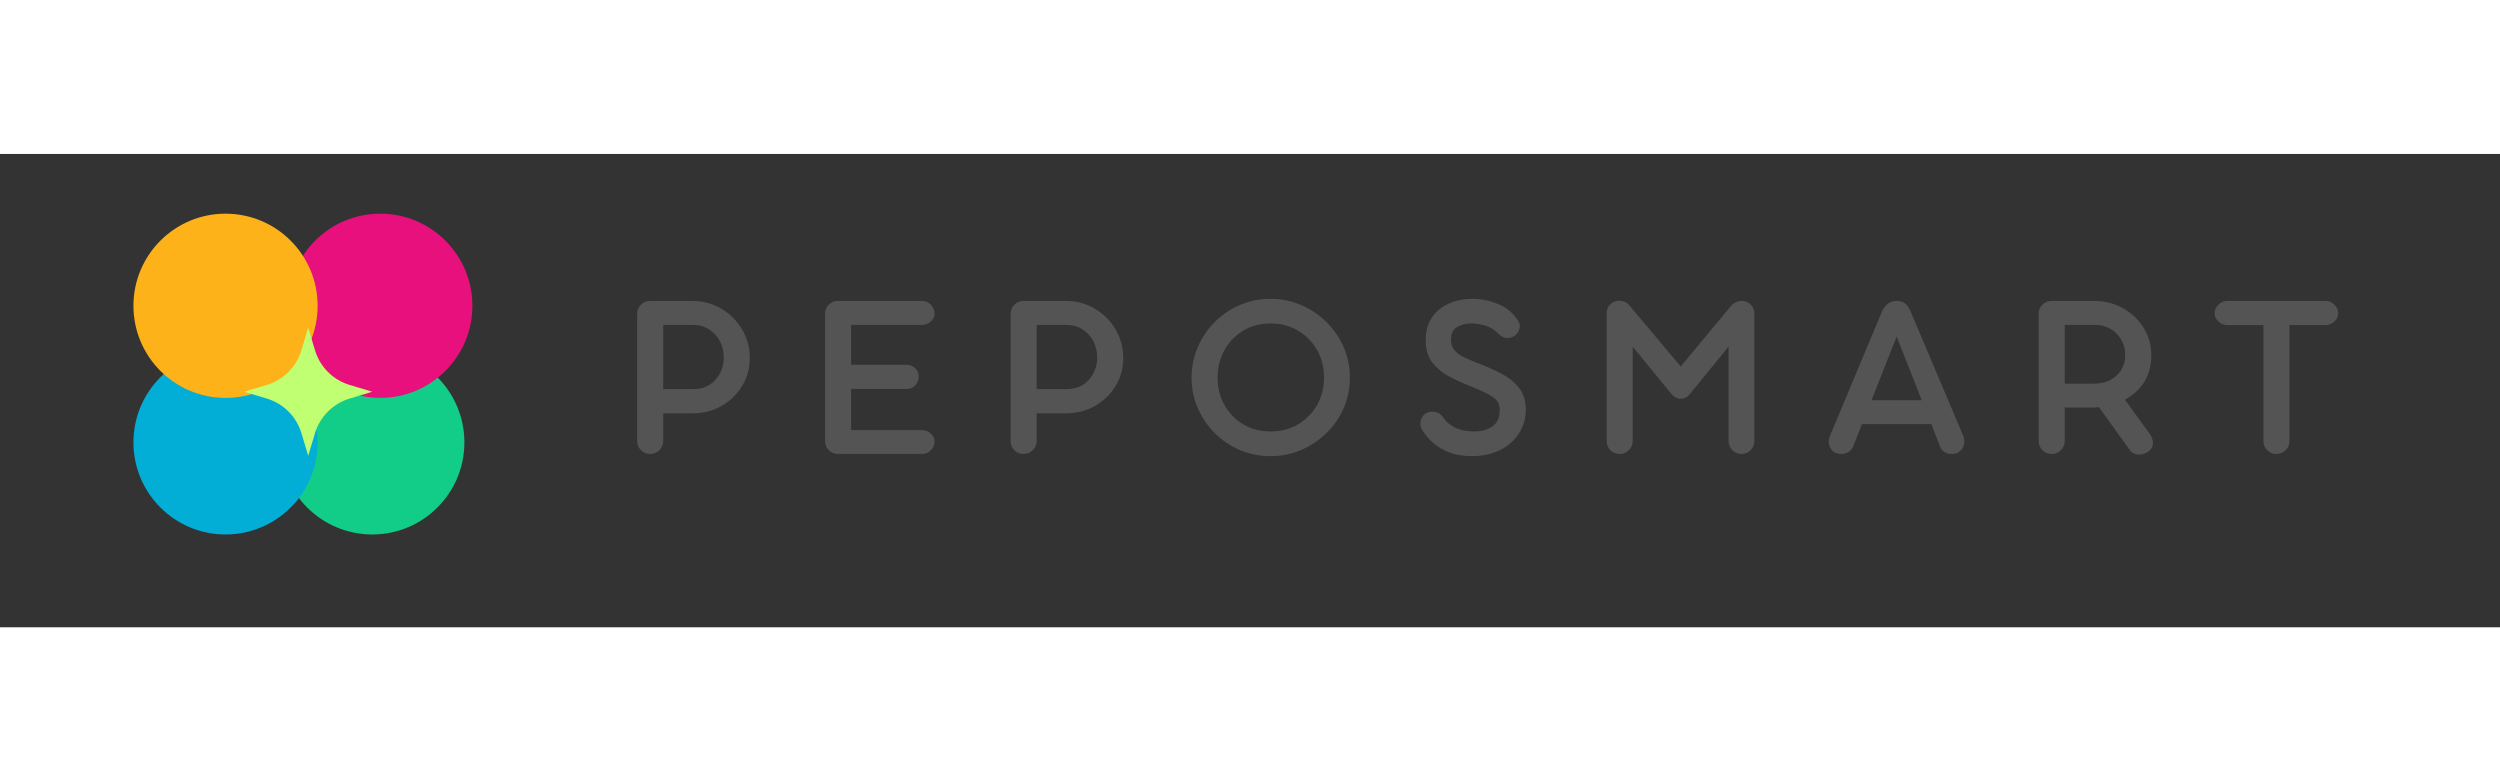 <svg xmlns="http://www.w3.org/2000/svg" xmlns:xlink="http://www.w3.org/1999/xlink" width="320" zoomAndPan="magnify" viewBox="0 0 375 71" height="100" preserveAspectRatio="xMidYMid meet" version="1.0"><rect x="0" y="0" width="375" height="71" fill="#333333" stroke="none"/><defs><g/><clipPath id="9041bbfca6"><path d="M 42.027 29.449 L 69.66 29.449 L 69.66 57.078 L 42.027 57.078 Z M 42.027 29.449 " clip-rule="nonzero"/></clipPath><clipPath id="42c1a57fa8"><path d="M 55.844 29.449 C 48.215 29.449 42.027 35.633 42.027 43.266 C 42.027 50.895 48.215 57.078 55.844 57.078 C 63.473 57.078 69.66 50.895 69.66 43.266 C 69.66 35.633 63.473 29.449 55.844 29.449 Z M 55.844 29.449 " clip-rule="nonzero"/></clipPath><clipPath id="b701c06bd4"><path d="M 43.227 8.957 L 70.859 8.957 L 70.859 36.59 L 43.227 36.59 Z M 43.227 8.957 " clip-rule="nonzero"/></clipPath><clipPath id="c0616c6f81"><path d="M 57.043 8.957 C 49.414 8.957 43.227 15.145 43.227 22.773 C 43.227 30.402 49.414 36.59 57.043 36.59 C 64.672 36.59 70.859 30.402 70.859 22.773 C 70.859 15.145 64.672 8.957 57.043 8.957 Z M 57.043 8.957 " clip-rule="nonzero"/></clipPath><clipPath id="3f25af0117"><path d="M 20.016 29.449 L 47.645 29.449 L 47.645 57.078 L 20.016 57.078 Z M 20.016 29.449 " clip-rule="nonzero"/></clipPath><clipPath id="f5a10934e6"><path d="M 33.828 29.449 C 26.199 29.449 20.016 35.633 20.016 43.266 C 20.016 50.895 26.199 57.078 33.828 57.078 C 41.461 57.078 47.645 50.895 47.645 43.266 C 47.645 35.633 41.461 29.449 33.828 29.449 Z M 33.828 29.449 " clip-rule="nonzero"/></clipPath><clipPath id="4e0c4381f6"><path d="M 20.016 8.957 L 47.645 8.957 L 47.645 36.59 L 20.016 36.59 Z M 20.016 8.957 " clip-rule="nonzero"/></clipPath><clipPath id="a406cbedb7"><path d="M 33.828 8.957 C 26.199 8.957 20.016 15.145 20.016 22.773 C 20.016 30.402 26.199 36.59 33.828 36.59 C 41.461 36.59 47.645 30.402 47.645 22.773 C 47.645 15.145 41.461 8.957 33.828 8.957 Z M 33.828 8.957 " clip-rule="nonzero"/></clipPath><clipPath id="f994b4854c"><path d="M 36.621 26.059 L 56 26.059 L 56 45.559 L 36.621 45.559 Z M 36.621 26.059 " clip-rule="nonzero"/></clipPath></defs><g clip-path="url(#9041bbfca6)"><g clip-path="url(#42c1a57fa8)"><path fill="#11cd88" d="M 42.027 29.449 L 69.66 29.449 L 69.66 57.078 L 42.027 57.078 Z M 42.027 29.449 " fill-opacity="1" fill-rule="nonzero"/></g></g><g fill="#545454" fill-opacity="1"><g transform="translate(92.92, 44.999)"><g><path d="M 4.594 0 C 4.062 0 3.602 -0.188 3.219 -0.562 C 2.844 -0.945 2.656 -1.406 2.656 -1.938 L 2.656 -21.016 C 2.656 -21.566 2.844 -22.023 3.219 -22.391 C 3.602 -22.766 4.062 -22.953 4.594 -22.953 L 10.938 -22.953 C 12.539 -22.953 13.992 -22.562 15.297 -21.781 C 16.598 -21.008 17.629 -19.977 18.391 -18.688 C 19.16 -17.395 19.547 -15.957 19.547 -14.375 C 19.547 -12.82 19.156 -11.414 18.375 -10.156 C 17.602 -8.906 16.57 -7.914 15.281 -7.188 C 13.988 -6.457 12.539 -6.094 10.938 -6.094 L 6.562 -6.094 L 6.562 -1.938 C 6.562 -1.406 6.367 -0.945 5.984 -0.562 C 5.609 -0.188 5.145 0 4.594 0 Z M 6.562 -19.359 L 6.562 -9.719 L 11.016 -9.719 C 12.422 -9.719 13.539 -10.18 14.375 -11.109 C 15.219 -12.047 15.641 -13.172 15.641 -14.484 C 15.641 -15.367 15.445 -16.18 15.062 -16.922 C 14.676 -17.66 14.133 -18.25 13.438 -18.688 C 12.75 -19.133 11.941 -19.359 11.016 -19.359 Z M 6.562 -19.359 "/></g></g></g><g fill="#545454" fill-opacity="1"><g transform="translate(121.108, 44.999)"><g><path d="M 17.141 0 L 4.484 0 C 3.953 -0.051 3.516 -0.254 3.172 -0.609 C 2.828 -0.961 2.656 -1.406 2.656 -1.938 L 2.656 -21.016 C 2.656 -21.566 2.836 -22.023 3.203 -22.391 C 3.578 -22.766 4.039 -22.953 4.594 -22.953 L 17.141 -22.953 C 17.691 -22.953 18.148 -22.766 18.516 -22.391 C 18.891 -22.023 19.078 -21.566 19.078 -21.016 C 19.078 -20.609 18.891 -20.227 18.516 -19.875 C 18.148 -19.531 17.691 -19.359 17.141 -19.359 L 6.562 -19.359 L 6.562 -13.375 L 14.844 -13.375 C 15.395 -13.375 15.844 -13.195 16.188 -12.844 C 16.531 -12.5 16.703 -12.094 16.703 -11.625 C 16.703 -11.113 16.531 -10.672 16.188 -10.297 C 15.844 -9.93 15.395 -9.75 14.844 -9.75 L 6.562 -9.75 L 6.562 -3.578 L 17.141 -3.578 C 17.691 -3.578 18.148 -3.398 18.516 -3.047 C 18.891 -2.691 19.078 -2.312 19.078 -1.906 C 19.078 -1.375 18.891 -0.922 18.516 -0.547 C 18.148 -0.18 17.691 0 17.141 0 Z M 17.141 0 "/></g></g></g><g fill="#545454" fill-opacity="1"><g transform="translate(148.937, 44.999)"><g><path d="M 4.594 0 C 4.062 0 3.602 -0.188 3.219 -0.562 C 2.844 -0.945 2.656 -1.406 2.656 -1.938 L 2.656 -21.016 C 2.656 -21.566 2.844 -22.023 3.219 -22.391 C 3.602 -22.766 4.062 -22.953 4.594 -22.953 L 10.938 -22.953 C 12.539 -22.953 13.992 -22.562 15.297 -21.781 C 16.598 -21.008 17.629 -19.977 18.391 -18.688 C 19.16 -17.395 19.547 -15.957 19.547 -14.375 C 19.547 -12.82 19.156 -11.414 18.375 -10.156 C 17.602 -8.906 16.57 -7.914 15.281 -7.188 C 13.988 -6.457 12.539 -6.094 10.938 -6.094 L 6.562 -6.094 L 6.562 -1.938 C 6.562 -1.406 6.367 -0.945 5.984 -0.562 C 5.609 -0.188 5.145 0 4.594 0 Z M 6.562 -19.359 L 6.562 -9.719 L 11.016 -9.719 C 12.422 -9.719 13.539 -10.18 14.375 -11.109 C 15.219 -12.047 15.641 -13.172 15.641 -14.484 C 15.641 -15.367 15.445 -16.18 15.062 -16.922 C 14.676 -17.66 14.133 -18.25 13.438 -18.688 C 12.75 -19.133 11.941 -19.359 11.016 -19.359 Z M 6.562 -19.359 "/></g></g></g><g fill="#545454" fill-opacity="1"><g transform="translate(177.125, 44.999)"><g><path d="M 13.453 0.328 C 11.828 0.328 10.301 0.023 8.875 -0.578 C 7.445 -1.191 6.191 -2.035 5.109 -3.109 C 4.023 -4.191 3.172 -5.441 2.547 -6.859 C 1.922 -8.285 1.609 -9.812 1.609 -11.438 C 1.609 -13.062 1.922 -14.594 2.547 -16.031 C 3.172 -17.469 4.023 -18.727 5.109 -19.812 C 6.191 -20.895 7.445 -21.738 8.875 -22.344 C 10.301 -22.957 11.828 -23.266 13.453 -23.266 C 15.078 -23.266 16.598 -22.957 18.016 -22.344 C 19.441 -21.738 20.707 -20.895 21.812 -19.812 C 22.926 -18.727 23.797 -17.469 24.422 -16.031 C 25.047 -14.594 25.359 -13.062 25.359 -11.438 C 25.359 -9.812 25.047 -8.285 24.422 -6.859 C 23.797 -5.441 22.926 -4.191 21.812 -3.109 C 20.707 -2.035 19.441 -1.191 18.016 -0.578 C 16.598 0.023 15.078 0.328 13.453 0.328 Z M 13.453 -3.375 C 14.984 -3.375 16.348 -3.723 17.547 -4.422 C 18.754 -5.129 19.711 -6.094 20.422 -7.312 C 21.129 -8.531 21.484 -9.906 21.484 -11.438 C 21.484 -12.988 21.129 -14.379 20.422 -15.609 C 19.711 -16.848 18.754 -17.816 17.547 -18.516 C 16.348 -19.223 14.984 -19.578 13.453 -19.578 C 11.941 -19.578 10.586 -19.223 9.391 -18.516 C 8.203 -17.816 7.258 -16.848 6.562 -15.609 C 5.863 -14.379 5.516 -12.988 5.516 -11.438 C 5.516 -9.906 5.863 -8.531 6.562 -7.312 C 7.258 -6.094 8.203 -5.129 9.391 -4.422 C 10.586 -3.723 11.941 -3.375 13.453 -3.375 Z M 13.453 -3.375 "/></g></g></g><g fill="#545454" fill-opacity="1"><g transform="translate(211.839, 44.999)"><g><path d="M 8.922 0.328 C 7.68 0.328 6.57 0.145 5.594 -0.219 C 4.613 -0.594 3.785 -1.078 3.109 -1.672 C 2.441 -2.273 1.922 -2.891 1.547 -3.516 C 1.273 -3.941 1.172 -4.375 1.234 -4.812 C 1.297 -5.258 1.484 -5.625 1.797 -5.906 C 2.109 -6.195 2.5 -6.344 2.969 -6.344 C 3.238 -6.344 3.516 -6.297 3.797 -6.203 C 4.086 -6.109 4.375 -5.859 4.656 -5.453 C 5.039 -4.848 5.629 -4.348 6.422 -3.953 C 7.211 -3.566 8.18 -3.375 9.328 -3.375 C 10.398 -3.375 11.301 -3.629 12.031 -4.141 C 12.758 -4.648 13.125 -5.492 13.125 -6.672 C 13.125 -7.504 12.723 -8.164 11.922 -8.656 C 11.117 -9.145 10.035 -9.656 8.672 -10.188 C 7.504 -10.633 6.41 -11.141 5.391 -11.703 C 4.379 -12.266 3.562 -12.969 2.938 -13.812 C 2.32 -14.664 2.016 -15.75 2.016 -17.062 C 2.016 -18.406 2.32 -19.535 2.938 -20.453 C 3.562 -21.379 4.406 -22.078 5.469 -22.547 C 6.531 -23.023 7.707 -23.266 9 -23.266 C 10.406 -23.266 11.742 -22.984 13.016 -22.422 C 14.285 -21.867 15.254 -21.031 15.922 -19.906 C 16.141 -19.539 16.191 -19.164 16.078 -18.781 C 15.973 -18.406 15.801 -18.109 15.562 -17.891 C 15.301 -17.629 14.914 -17.469 14.406 -17.406 C 13.906 -17.344 13.414 -17.539 12.938 -18 C 12.438 -18.551 11.828 -18.953 11.109 -19.203 C 10.398 -19.453 9.613 -19.578 8.75 -19.578 C 8.008 -19.578 7.332 -19.395 6.719 -19.031 C 6.113 -18.676 5.812 -18.055 5.812 -17.172 C 5.812 -16.504 6 -15.953 6.375 -15.516 C 6.758 -15.086 7.234 -14.742 7.797 -14.484 C 8.359 -14.223 8.906 -13.984 9.438 -13.766 C 10.863 -13.242 12.148 -12.68 13.297 -12.078 C 14.453 -11.484 15.363 -10.754 16.031 -9.891 C 16.695 -9.035 17.031 -7.961 17.031 -6.672 C 17.031 -5.328 16.68 -4.125 15.984 -3.062 C 15.297 -2 14.344 -1.164 13.125 -0.562 C 11.906 0.031 10.504 0.328 8.922 0.328 Z M 8.922 0.328 "/></g></g></g><g fill="#545454" fill-opacity="1"><g transform="translate(238.342, 44.999)"><g><path d="M 4.594 0 C 4.062 0 3.602 -0.188 3.219 -0.562 C 2.844 -0.945 2.656 -1.406 2.656 -1.938 L 2.656 -21.047 C 2.656 -21.648 2.844 -22.125 3.219 -22.469 C 3.602 -22.812 4.047 -22.984 4.547 -22.984 C 4.816 -22.984 5.078 -22.938 5.328 -22.844 C 5.578 -22.75 5.797 -22.594 5.984 -22.375 L 13.766 -13.125 L 21.484 -22.406 C 21.723 -22.602 21.969 -22.742 22.219 -22.828 C 22.469 -22.91 22.688 -22.953 22.875 -22.953 C 23.426 -22.953 23.883 -22.77 24.25 -22.406 C 24.625 -22.051 24.812 -21.598 24.812 -21.047 L 24.812 -1.938 C 24.812 -1.406 24.625 -0.945 24.25 -0.562 C 23.883 -0.188 23.426 0 22.875 0 C 22.352 0 21.898 -0.188 21.516 -0.562 C 21.129 -0.945 20.938 -1.406 20.938 -1.938 L 20.938 -16.094 L 15.031 -8.859 C 14.645 -8.473 14.223 -8.281 13.766 -8.281 C 13.316 -8.281 12.891 -8.473 12.484 -8.859 L 6.562 -16.094 L 6.562 -1.938 C 6.562 -1.406 6.367 -0.945 5.984 -0.562 C 5.609 -0.188 5.145 0 4.594 0 Z M 4.594 0 "/></g></g></g><g fill="#545454" fill-opacity="1"><g transform="translate(273.558, 44.999)"><g><path d="M 13.125 -21.156 L 20.906 -2.766 C 21.094 -2.379 21.145 -1.969 21.062 -1.531 C 20.977 -1.102 20.781 -0.738 20.469 -0.438 C 20.164 -0.145 19.75 0 19.219 0 C 18.832 0.02 18.469 -0.07 18.125 -0.281 C 17.781 -0.5 17.547 -0.801 17.422 -1.188 L 16.141 -4.484 L 5.734 -4.484 L 4.453 -1.188 C 4.285 -0.801 4.047 -0.504 3.734 -0.297 C 3.422 -0.098 3.062 0 2.656 0 C 1.883 0 1.336 -0.285 1.016 -0.859 C 0.691 -1.43 0.664 -2.051 0.938 -2.719 L 8.641 -21.125 C 8.828 -21.645 9.109 -22.078 9.484 -22.422 C 9.859 -22.773 10.332 -22.953 10.906 -22.953 C 11.477 -22.953 11.926 -22.816 12.25 -22.547 C 12.57 -22.285 12.863 -21.82 13.125 -21.156 Z M 10.938 -17.609 L 7.172 -8.062 L 14.703 -8.062 Z M 10.938 -17.609 "/></g></g></g><g fill="#545454" fill-opacity="1"><g transform="translate(303.145, 44.999)"><g><path d="M 15.594 -8.141 L 19.188 -3.188 C 19.613 -2.613 19.816 -2.078 19.797 -1.578 C 19.773 -1.078 19.562 -0.68 19.156 -0.391 C 18.719 -0.078 18.219 0.082 17.656 0.094 C 17.094 0.102 16.625 -0.156 16.25 -0.688 L 11.688 -7.031 C 11.477 -7.008 11.258 -6.988 11.031 -6.969 C 10.801 -6.957 10.578 -6.953 10.359 -6.953 L 6.562 -6.953 L 6.562 -1.938 C 6.562 -1.406 6.367 -0.945 5.984 -0.562 C 5.609 -0.188 5.145 0 4.594 0 C 4.062 0 3.602 -0.188 3.219 -0.562 C 2.844 -0.945 2.656 -1.406 2.656 -1.938 L 2.656 -21.016 C 2.656 -21.566 2.844 -22.023 3.219 -22.391 C 3.602 -22.766 4.062 -22.953 4.594 -22.953 L 10.938 -22.953 C 12.539 -22.953 13.988 -22.594 15.281 -21.875 C 16.57 -21.156 17.602 -20.18 18.375 -18.953 C 19.156 -17.723 19.547 -16.352 19.547 -14.844 C 19.547 -13.219 19.18 -11.848 18.453 -10.734 C 17.723 -9.629 16.77 -8.766 15.594 -8.141 Z M 6.562 -19.359 L 6.562 -10.547 L 10.969 -10.547 C 12.352 -10.547 13.477 -10.953 14.344 -11.766 C 15.207 -12.578 15.641 -13.602 15.641 -14.844 C 15.641 -16.082 15.211 -17.145 14.359 -18.031 C 13.516 -18.914 12.398 -19.359 11.016 -19.359 Z M 6.562 -19.359 "/></g></g></g><g fill="#545454" fill-opacity="1"><g transform="translate(332.014, 44.999)"><g><path d="M 2.109 -22.953 L 16.75 -22.953 C 17.301 -22.953 17.766 -22.766 18.141 -22.391 C 18.523 -22.023 18.719 -21.578 18.719 -21.047 C 18.719 -20.617 18.523 -20.223 18.141 -19.859 C 17.766 -19.504 17.301 -19.328 16.75 -19.328 L 11.406 -19.328 L 11.406 -1.938 C 11.406 -1.406 11.211 -0.945 10.828 -0.562 C 10.441 -0.188 9.977 0 9.438 0 C 8.906 0 8.445 -0.188 8.062 -0.562 C 7.688 -0.945 7.5 -1.406 7.5 -1.938 L 7.5 -19.328 L 2.109 -19.328 C 1.586 -19.328 1.133 -19.508 0.75 -19.875 C 0.363 -20.25 0.172 -20.629 0.172 -21.016 C 0.172 -21.566 0.363 -22.023 0.75 -22.391 C 1.133 -22.766 1.586 -22.953 2.109 -22.953 Z M 2.109 -22.953 "/></g></g></g><g clip-path="url(#b701c06bd4)"><g clip-path="url(#c0616c6f81)"><path fill="#e8107c" d="M 43.227 8.957 L 70.859 8.957 L 70.859 36.59 L 43.227 36.59 Z M 43.227 8.957 " fill-opacity="1" fill-rule="nonzero"/></g></g><g clip-path="url(#3f25af0117)"><g clip-path="url(#f5a10934e6)"><path fill="#02aed6" d="M 20.016 29.449 L 47.645 29.449 L 47.645 57.078 L 20.016 57.078 Z M 20.016 29.449 " fill-opacity="1" fill-rule="nonzero"/></g></g><g clip-path="url(#4e0c4381f6)"><g clip-path="url(#a406cbedb7)"><path fill="#fdb21a" d="M 20.016 8.957 L 47.645 8.957 L 47.645 36.59 L 20.016 36.59 Z M 20.016 8.957 " fill-opacity="1" fill-rule="nonzero"/></g></g><g clip-path="url(#f994b4854c)"><path fill="#c1ff72" d="M 36.621 35.668 L 40.012 34.652 C 40.625 34.469 41.211 34.211 41.762 33.883 C 42.312 33.555 42.816 33.16 43.27 32.707 C 43.723 32.254 44.117 31.75 44.445 31.199 C 44.773 30.645 45.031 30.062 45.215 29.449 L 46.23 26.059 L 47.25 29.449 C 47.434 30.062 47.691 30.648 48.02 31.199 C 48.348 31.75 48.742 32.254 49.195 32.707 C 49.648 33.164 50.152 33.555 50.703 33.883 C 51.254 34.211 51.84 34.469 52.453 34.652 L 55.84 35.668 L 52.453 36.688 C 51.84 36.871 51.254 37.129 50.703 37.457 C 50.152 37.785 49.648 38.18 49.195 38.633 C 48.742 39.086 48.348 39.59 48.02 40.141 C 47.691 40.691 47.434 41.277 47.25 41.891 L 46.23 45.277 L 45.215 41.891 C 45.031 41.277 44.773 40.695 44.445 40.141 C 44.117 39.59 43.723 39.086 43.27 38.633 C 42.816 38.18 42.312 37.789 41.762 37.457 C 41.211 37.129 40.625 36.871 40.012 36.688 Z M 36.621 35.668 " fill-opacity="1" fill-rule="nonzero"/></g></svg>